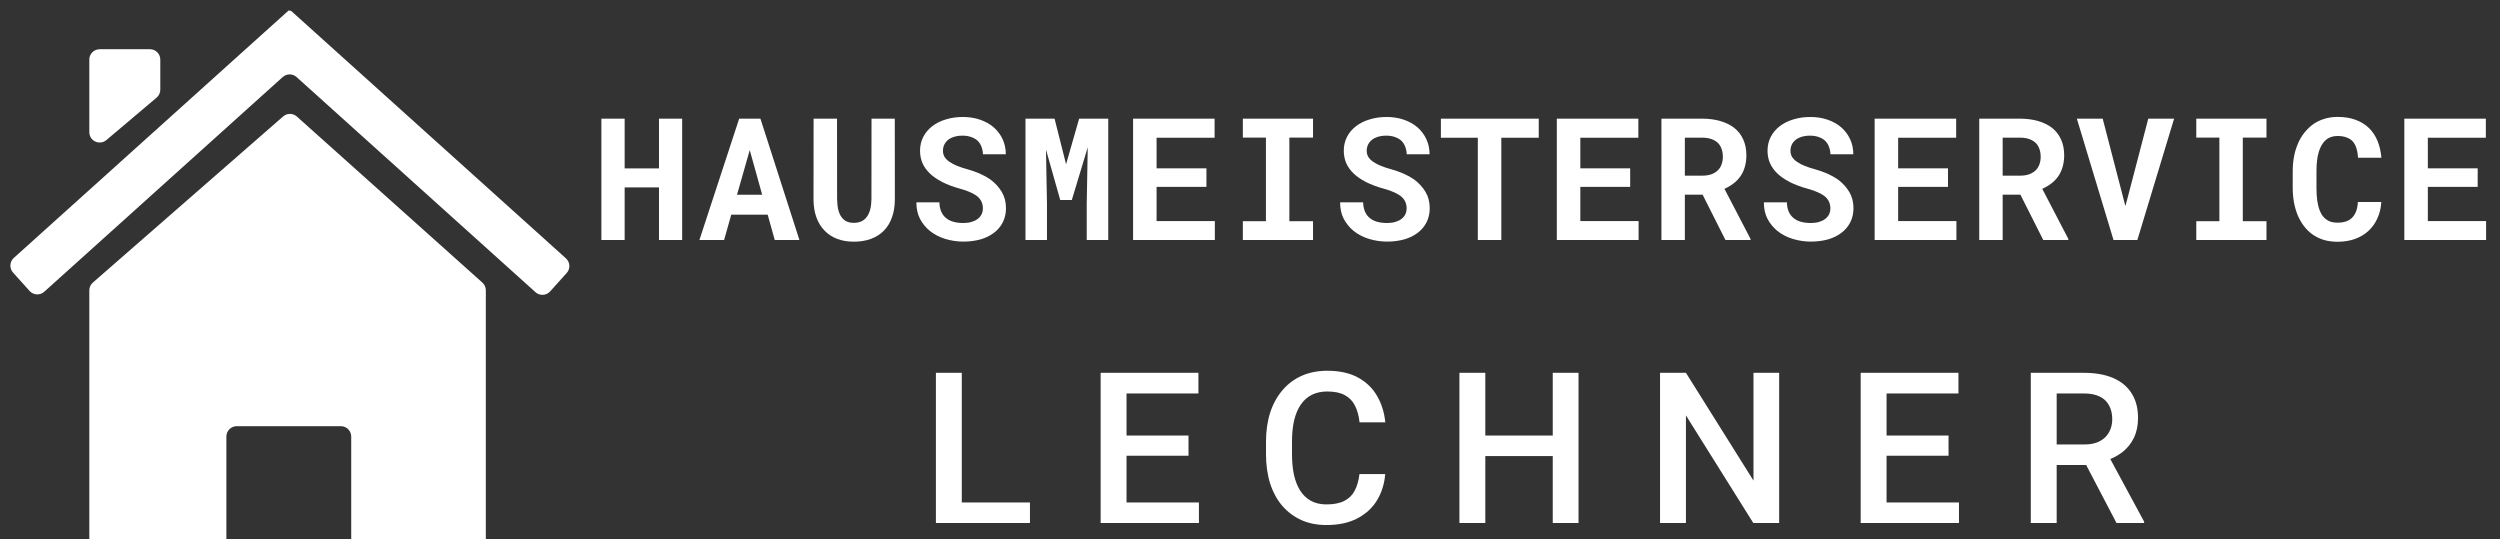 <svg width="241" height="52" viewBox="0 0 241 52" fill="none" xmlns="http://www.w3.org/2000/svg">
<rect x="0" y="0" width="241" height="52" fill="#333333" stroke="none"/>
<g clip-path="url(#clip0_707_460)">
<path d="M238.848 18.011H234.043V21.313H239.66V23.137H231.777V11.438H239.635V13.278H234.043V16.227H238.848V18.011Z" fill="white"/>
<path d="M229.56 19.473C229.522 20.063 229.394 20.593 229.174 21.064C228.96 21.536 228.67 21.938 228.306 22.27C227.942 22.602 227.508 22.859 227.004 23.041C226.501 23.218 225.944 23.306 225.333 23.306C224.851 23.306 224.404 23.244 223.991 23.121C223.584 22.993 223.217 22.811 222.891 22.575C222.591 22.355 222.323 22.09 222.087 21.779C221.857 21.469 221.661 21.126 221.5 20.751C221.345 20.376 221.225 19.963 221.139 19.514C221.058 19.064 221.018 18.587 221.018 18.083V16.508C221.018 16.037 221.056 15.59 221.131 15.166C221.206 14.738 221.318 14.342 221.468 13.977C221.64 13.533 221.865 13.136 222.143 12.788C222.422 12.44 222.738 12.145 223.091 11.904C223.407 11.701 223.753 11.545 224.128 11.438C224.508 11.326 224.915 11.27 225.349 11.27C225.992 11.27 226.563 11.361 227.061 11.543C227.564 11.725 227.993 11.985 228.346 12.322C228.7 12.66 228.978 13.072 229.182 13.559C229.386 14.047 229.514 14.596 229.568 15.207H227.318C227.296 14.858 227.243 14.553 227.157 14.291C227.077 14.028 226.959 13.809 226.804 13.632C226.643 13.46 226.442 13.332 226.201 13.246C225.965 13.155 225.681 13.11 225.349 13.11C225.172 13.11 225.006 13.128 224.851 13.166C224.701 13.203 224.562 13.259 224.433 13.335C224.214 13.463 224.026 13.648 223.871 13.889C223.721 14.125 223.6 14.4 223.509 14.717C223.44 14.963 223.389 15.236 223.357 15.536C223.324 15.831 223.308 16.149 223.308 16.492V18.083C223.308 18.549 223.332 18.967 223.381 19.337C223.434 19.701 223.515 20.02 223.622 20.293C223.697 20.48 223.785 20.646 223.887 20.791C223.994 20.936 224.115 21.056 224.248 21.153C224.393 21.26 224.554 21.34 224.731 21.394C224.913 21.442 225.114 21.466 225.333 21.466C225.628 21.466 225.893 21.429 226.129 21.354C226.364 21.279 226.565 21.161 226.731 21C226.897 20.839 227.029 20.633 227.125 20.381C227.221 20.13 227.28 19.827 227.302 19.473H229.56Z" fill="white"/>
<path d="M211.722 11.438H218.488V13.262H216.206V21.322H218.488V23.137H211.722V21.322H213.948V13.262H211.722V11.438Z" fill="white"/>
<path d="M203.743 23.137L200.208 11.438H202.699L204.683 19.08L204.884 19.867L205.101 19.072L207.094 11.438H209.585L206.041 23.137H203.743Z" fill="white"/>
<path d="M194.768 18.766H193.057V23.137H190.799V11.438H194.72C195.368 11.438 195.955 11.516 196.48 11.671C197.005 11.821 197.455 12.043 197.83 12.338C198.199 12.633 198.483 13 198.681 13.439C198.885 13.878 198.987 14.387 198.987 14.966C198.987 15.383 198.936 15.761 198.834 16.099C198.738 16.431 198.598 16.728 198.416 16.991C198.229 17.258 198.004 17.491 197.741 17.69C197.484 17.888 197.195 18.059 196.874 18.204L199.389 23.033V23.137H196.97L194.768 18.766ZM193.057 16.934H194.728C195.076 16.934 195.382 16.886 195.644 16.79C195.912 16.688 196.129 16.543 196.295 16.356C196.434 16.206 196.539 16.026 196.608 15.817C196.683 15.608 196.721 15.375 196.721 15.118C196.721 14.808 196.673 14.534 196.576 14.299C196.485 14.058 196.346 13.86 196.158 13.704C195.992 13.565 195.789 13.458 195.548 13.383C195.307 13.308 195.031 13.27 194.72 13.27H193.057V16.934Z" fill="white"/>
<path d="M187.786 18.011H182.981V21.313H188.598V23.137H180.715V11.438H188.574V13.278H182.981V16.227H187.786V18.011Z" fill="white"/>
<path d="M176.449 20.084C176.449 19.875 176.411 19.68 176.336 19.497C176.267 19.315 176.146 19.144 175.975 18.983C175.798 18.828 175.568 18.686 175.284 18.557C175.005 18.423 174.657 18.3 174.239 18.188C173.591 18.011 173.021 17.797 172.528 17.545C172.04 17.293 171.641 17.017 171.331 16.717C171.02 16.417 170.784 16.085 170.623 15.721C170.468 15.357 170.39 14.96 170.39 14.532C170.39 14.039 170.495 13.592 170.704 13.19C170.913 12.788 171.202 12.445 171.572 12.161C171.941 11.877 172.378 11.661 172.881 11.511C173.385 11.355 173.931 11.277 174.52 11.277C175.131 11.277 175.688 11.366 176.192 11.543C176.701 11.719 177.137 11.966 177.502 12.282C177.866 12.603 178.15 12.984 178.353 13.423C178.557 13.862 178.659 14.344 178.659 14.869H176.457C176.446 14.607 176.398 14.366 176.312 14.146C176.232 13.926 176.111 13.736 175.951 13.576C175.785 13.42 175.578 13.3 175.332 13.214C175.091 13.123 174.807 13.077 174.48 13.077C174.18 13.077 173.912 13.115 173.677 13.19C173.446 13.259 173.251 13.359 173.09 13.487C172.93 13.621 172.806 13.779 172.721 13.961C172.64 14.138 172.6 14.331 172.6 14.54C172.6 14.759 172.654 14.958 172.761 15.134C172.873 15.311 173.034 15.469 173.243 15.608C173.452 15.753 173.704 15.884 173.998 16.002C174.298 16.12 174.636 16.23 175.011 16.332C175.412 16.444 175.795 16.581 176.16 16.741C176.524 16.902 176.859 17.087 177.164 17.296C177.625 17.639 177.992 18.038 178.265 18.493C178.538 18.948 178.675 19.473 178.675 20.068C178.675 20.582 178.57 21.04 178.361 21.442C178.158 21.838 177.874 22.173 177.51 22.446C177.145 22.725 176.711 22.936 176.208 23.081C175.704 23.22 175.155 23.29 174.561 23.29C173.977 23.29 173.398 23.204 172.825 23.033C172.257 22.856 171.762 22.599 171.339 22.262C170.937 21.929 170.618 21.538 170.382 21.088C170.152 20.639 170.037 20.111 170.037 19.506H172.255C172.265 19.859 172.327 20.162 172.439 20.413C172.552 20.665 172.71 20.872 172.913 21.032C173.112 21.193 173.35 21.311 173.629 21.386C173.912 21.461 174.223 21.498 174.561 21.498C174.861 21.498 175.126 21.463 175.356 21.394C175.592 21.324 175.79 21.228 175.951 21.105C176.111 20.981 176.235 20.834 176.32 20.663C176.406 20.486 176.449 20.293 176.449 20.084Z" fill="white"/>
<path d="M164.131 18.766H162.42V23.137H160.162V11.438H164.083C164.731 11.438 165.318 11.516 165.843 11.671C166.368 11.821 166.818 12.043 167.193 12.338C167.562 12.633 167.846 13 168.044 13.439C168.248 13.878 168.35 14.387 168.35 14.966C168.35 15.383 168.299 15.761 168.197 16.099C168.101 16.431 167.961 16.728 167.779 16.991C167.592 17.258 167.367 17.491 167.104 17.69C166.847 17.888 166.558 18.059 166.237 18.204L168.752 23.033V23.137H166.333L164.131 18.766ZM162.42 16.934H164.091C164.439 16.934 164.745 16.886 165.007 16.79C165.275 16.688 165.492 16.543 165.658 16.356C165.797 16.206 165.902 16.026 165.971 15.817C166.046 15.608 166.084 15.375 166.084 15.118C166.084 14.808 166.036 14.534 165.939 14.299C165.848 14.058 165.709 13.86 165.521 13.704C165.355 13.565 165.152 13.458 164.911 13.383C164.67 13.308 164.394 13.27 164.083 13.27H162.42V16.934Z" fill="white"/>
<path d="M157.149 18.011H152.344V21.313H157.961V23.137H150.078V11.438H157.937V13.278H152.344V16.227H157.149V18.011Z" fill="white"/>
<path d="M148.335 13.278H144.727V23.137H142.461V13.278H138.902V11.438H148.335V13.278Z" fill="white"/>
<path d="M135.6 20.084C135.6 19.875 135.562 19.68 135.487 19.497C135.417 19.315 135.297 19.144 135.125 18.983C134.949 18.828 134.718 18.686 134.434 18.557C134.156 18.423 133.808 18.3 133.39 18.188C132.742 18.011 132.171 17.797 131.678 17.545C131.191 17.293 130.792 17.017 130.481 16.717C130.17 16.417 129.935 16.085 129.774 15.721C129.619 15.357 129.541 14.96 129.541 14.532C129.541 14.039 129.645 13.592 129.854 13.19C130.063 12.788 130.353 12.445 130.722 12.161C131.092 11.877 131.528 11.661 132.032 11.511C132.535 11.355 133.082 11.277 133.671 11.277C134.282 11.277 134.839 11.366 135.342 11.543C135.851 11.719 136.288 11.966 136.652 12.282C137.016 12.603 137.3 12.984 137.504 13.423C137.707 13.862 137.809 14.344 137.809 14.869H135.608C135.597 14.607 135.549 14.366 135.463 14.146C135.383 13.926 135.262 13.736 135.101 13.576C134.935 13.42 134.729 13.3 134.483 13.214C134.242 13.123 133.958 13.077 133.631 13.077C133.331 13.077 133.063 13.115 132.827 13.19C132.597 13.259 132.402 13.359 132.241 13.487C132.08 13.621 131.957 13.779 131.871 13.961C131.791 14.138 131.751 14.331 131.751 14.54C131.751 14.759 131.804 14.958 131.911 15.134C132.024 15.311 132.185 15.469 132.394 15.608C132.602 15.753 132.854 15.884 133.149 16.002C133.449 16.12 133.786 16.23 134.161 16.332C134.563 16.444 134.946 16.581 135.31 16.741C135.675 16.902 136.009 17.087 136.315 17.296C136.775 17.639 137.142 18.038 137.415 18.493C137.689 18.948 137.825 19.473 137.825 20.068C137.825 20.582 137.721 21.04 137.512 21.442C137.308 21.838 137.024 22.173 136.66 22.446C136.296 22.725 135.862 22.936 135.358 23.081C134.855 23.22 134.306 23.29 133.711 23.29C133.127 23.29 132.549 23.204 131.976 23.033C131.408 22.856 130.912 22.599 130.489 22.262C130.087 21.929 129.769 21.538 129.533 21.088C129.303 20.639 129.187 20.111 129.187 19.506H131.405C131.416 19.859 131.478 20.162 131.59 20.413C131.702 20.665 131.861 20.872 132.064 21.032C132.262 21.193 132.501 21.311 132.779 21.386C133.063 21.461 133.374 21.498 133.711 21.498C134.011 21.498 134.276 21.463 134.507 21.394C134.742 21.324 134.941 21.228 135.101 21.105C135.262 20.981 135.385 20.834 135.471 20.663C135.557 20.486 135.6 20.293 135.6 20.084Z" fill="white"/>
<path d="M119.811 11.438H126.576V13.262H124.294V21.322H126.576V23.137H119.811V21.322H122.036V13.262H119.811V11.438Z" fill="white"/>
<path d="M116.3 18.011H111.495V21.313H117.111V23.137H109.229V11.438H117.087V13.278H111.495V16.227H116.3V18.011Z" fill="white"/>
<path d="M101.66 11.438L102.769 15.833L104.03 11.438H106.835V23.137H104.761V19.674L104.858 14.202L103.323 19.28H102.206L100.832 14.419L100.929 19.674V23.137H98.856V11.438H101.66Z" fill="white"/>
<path d="M94.75 20.084C94.75 19.875 94.713 19.68 94.638 19.497C94.568 19.315 94.447 19.144 94.276 18.983C94.099 18.828 93.869 18.686 93.585 18.557C93.306 18.423 92.958 18.3 92.54 18.188C91.892 18.011 91.322 17.797 90.829 17.545C90.341 17.293 89.942 17.017 89.632 16.717C89.321 16.417 89.085 16.085 88.925 15.721C88.769 15.357 88.692 14.96 88.692 14.532C88.692 14.039 88.796 13.592 89.005 13.19C89.214 12.788 89.503 12.445 89.873 12.161C90.242 11.877 90.679 11.661 91.183 11.511C91.686 11.355 92.232 11.277 92.822 11.277C93.432 11.277 93.989 11.366 94.493 11.543C95.002 11.719 95.438 11.966 95.803 12.282C96.167 12.603 96.451 12.984 96.654 13.423C96.858 13.862 96.96 14.344 96.96 14.869H94.758C94.747 14.607 94.699 14.366 94.614 14.146C94.533 13.926 94.413 13.736 94.252 13.576C94.086 13.42 93.88 13.3 93.633 13.214C93.392 13.123 93.108 13.077 92.781 13.077C92.481 13.077 92.214 13.115 91.978 13.19C91.748 13.259 91.552 13.359 91.391 13.487C91.231 13.621 91.108 13.779 91.022 13.961C90.941 14.138 90.901 14.331 90.901 14.54C90.901 14.759 90.955 14.958 91.062 15.134C91.174 15.311 91.335 15.469 91.544 15.608C91.753 15.753 92.005 15.884 92.299 16.002C92.599 16.12 92.937 16.23 93.312 16.332C93.713 16.444 94.097 16.581 94.461 16.741C94.825 16.902 95.16 17.087 95.465 17.296C95.926 17.639 96.293 18.038 96.566 18.493C96.839 18.948 96.976 19.473 96.976 20.068C96.976 20.582 96.871 21.04 96.662 21.442C96.459 21.838 96.175 22.173 95.811 22.446C95.446 22.725 95.013 22.936 94.509 23.081C94.005 23.22 93.456 23.29 92.862 23.29C92.278 23.29 91.699 23.204 91.126 23.033C90.558 22.856 90.063 22.599 89.64 22.262C89.238 21.929 88.919 21.538 88.683 21.088C88.453 20.639 88.338 20.111 88.338 19.506H90.556C90.566 19.859 90.628 20.162 90.74 20.413C90.853 20.665 91.011 20.872 91.215 21.032C91.413 21.193 91.651 21.311 91.93 21.386C92.214 21.461 92.524 21.498 92.862 21.498C93.162 21.498 93.427 21.463 93.657 21.394C93.893 21.324 94.091 21.228 94.252 21.105C94.413 20.981 94.536 20.834 94.621 20.663C94.707 20.486 94.75 20.293 94.75 20.084Z" fill="white"/>
<path d="M86.257 11.438L86.265 19.192C86.265 19.846 86.174 20.427 85.992 20.936C85.815 21.445 85.558 21.873 85.221 22.221C84.878 22.575 84.46 22.843 83.967 23.025C83.48 23.207 82.923 23.298 82.296 23.298C81.707 23.298 81.174 23.207 80.697 23.025C80.225 22.843 79.821 22.578 79.484 22.229C79.146 21.881 78.884 21.453 78.696 20.944C78.514 20.43 78.423 19.846 78.423 19.192L78.431 11.438H80.689L80.697 19.192C80.702 19.583 80.74 19.926 80.809 20.221C80.884 20.515 80.994 20.759 81.139 20.952C81.273 21.129 81.436 21.262 81.629 21.354C81.822 21.439 82.044 21.482 82.296 21.482C82.569 21.482 82.81 21.437 83.019 21.346C83.233 21.249 83.41 21.107 83.549 20.92C83.699 20.727 83.812 20.486 83.887 20.197C83.962 19.907 84.002 19.573 84.007 19.192L84.015 11.438H86.257Z" fill="white"/>
<path d="M74.004 20.695H70.493L69.802 23.137H67.423L71.256 11.438H73.305L77.065 23.137H74.687L74.004 20.695ZM71.047 18.774H73.474L72.276 14.467L71.047 18.774Z" fill="white"/>
<path d="M65.76 23.137H63.526V18.067H60.216V23.137H57.974V11.438H60.216V16.235H63.526V11.438H65.76V23.137Z" fill="white"/>
<path d="M195.768 35.94H200.888C201.988 35.94 202.926 36.106 203.701 36.437C204.477 36.769 205.07 37.259 205.481 37.908C205.898 38.551 206.107 39.347 206.107 40.294C206.107 41.017 205.974 41.653 205.709 42.203C205.444 42.753 205.07 43.217 204.586 43.595C204.102 43.966 203.526 44.254 202.856 44.46L202.101 44.828H197.498L197.478 42.849H200.928C201.524 42.849 202.021 42.743 202.419 42.531C202.816 42.319 203.115 42.031 203.313 41.666C203.519 41.295 203.622 40.877 203.622 40.414C203.622 39.91 203.522 39.472 203.323 39.101C203.131 38.724 202.833 38.435 202.429 38.236C202.024 38.031 201.511 37.928 200.888 37.928H198.263V50.414H195.768V35.94ZM204.029 50.414L200.629 43.913L203.244 43.903L206.693 50.285V50.414H204.029Z" fill="white"/>
<path d="M188.844 48.436V50.414H181.159V48.436H188.844ZM181.865 35.94V50.414H179.37V35.94H181.865ZM187.84 41.984V43.933H181.159V41.984H187.84ZM188.794 35.94V37.928H181.159V35.94H188.794Z" fill="white"/>
<path d="M171.511 35.94V50.414H169.016L162.524 40.046V50.414H160.029V35.94H162.524L169.036 46.329V35.94H171.511Z" fill="white"/>
<path d="M150.252 41.984V43.963H142.567V41.984H150.252ZM143.184 35.94V50.414H140.688V35.94H143.184ZM152.17 35.94V50.414H149.685V35.94H152.17Z" fill="white"/>
<path d="M131.05 45.702H133.535C133.456 46.65 133.191 47.495 132.74 48.237C132.29 48.973 131.657 49.553 130.841 49.977C130.026 50.401 129.035 50.613 127.869 50.613C126.974 50.613 126.169 50.454 125.453 50.136C124.738 49.811 124.124 49.354 123.614 48.764C123.104 48.168 122.713 47.449 122.441 46.607C122.176 45.765 122.043 44.824 122.043 43.784V42.581C122.043 41.54 122.179 40.599 122.451 39.758C122.729 38.916 123.127 38.197 123.644 37.6C124.161 36.997 124.781 36.536 125.503 36.218C126.232 35.9 127.051 35.741 127.958 35.741C129.112 35.741 130.086 35.953 130.881 36.377C131.676 36.802 132.293 37.388 132.73 38.137C133.174 38.886 133.446 39.744 133.545 40.712H131.06C130.994 40.089 130.848 39.555 130.623 39.111C130.404 38.667 130.079 38.329 129.648 38.097C129.218 37.859 128.654 37.739 127.958 37.739C127.389 37.739 126.891 37.845 126.467 38.057C126.043 38.27 125.689 38.581 125.404 38.992C125.119 39.403 124.903 39.91 124.757 40.513C124.618 41.109 124.549 41.792 124.549 42.561V43.784C124.549 44.513 124.612 45.175 124.738 45.772C124.87 46.362 125.069 46.869 125.334 47.293C125.606 47.717 125.95 48.045 126.368 48.277C126.785 48.509 127.286 48.625 127.869 48.625C128.578 48.625 129.151 48.512 129.589 48.287C130.033 48.062 130.368 47.734 130.593 47.303C130.825 46.865 130.977 46.332 131.05 45.702Z" fill="white"/>
<path d="M115.577 48.436V50.414H107.892V48.436H115.577ZM108.598 35.94V50.414H106.103V35.94H108.598ZM114.572 41.984V43.933H107.892V41.984H114.572ZM115.527 35.94V37.928H107.892V35.94H115.527Z" fill="white"/>
<path d="M99.288 48.436V50.414H92.021V48.436H99.288ZM92.716 35.94V50.414H90.221V35.94H92.716Z" fill="white"/>
<path d="M27.292 11.227C27.672 10.895 28.24 10.898 28.616 11.234L46.501 27.241C46.713 27.431 46.834 27.702 46.834 27.986V51.88C46.834 52.432 46.386 52.88 45.834 52.88H34.857C34.305 52.88 33.857 52.432 33.857 51.88V42.083C33.857 41.531 33.409 41.083 32.857 41.083H22.823C22.271 41.083 21.823 41.531 21.823 42.083V51.88C21.823 52.432 21.375 52.88 20.823 52.88H9.61C9.058 52.88 8.61 52.432 8.61 51.88V27.993C8.61 27.705 8.735 27.43 8.952 27.24L27.292 11.227ZM27.814 1.018C27.842 0.992 27.886 0.994 27.911 1.023L27.93 1.043C27.946 1.062 27.976 1.061 27.993 1.043C28.009 1.026 28.035 1.026 28.053 1.041L54.556 24.905C54.966 25.275 54.999 25.907 54.63 26.317L53.032 28.092C52.663 28.502 52.03 28.535 51.62 28.166L28.589 7.429C28.208 7.086 27.631 7.086 27.251 7.429L4.266 28.124C3.856 28.493 3.224 28.46 2.854 28.05L1.257 26.275C0.887 25.865 0.921 25.233 1.331 24.863L27.814 1.018ZM14.453 4.746C15.005 4.746 15.453 5.194 15.453 5.746V8.648C15.453 8.942 15.322 9.221 15.098 9.411L10.256 13.502C9.606 14.051 8.61 13.589 8.61 12.738V5.746C8.61 5.194 9.058 4.746 9.61 4.746H14.453Z" fill="white"/>
</g>
<defs>
<clipPath id="clip0_707_460">
<rect width="241" height="52" rx="6" fill="white"/>
</clipPath>
</defs>
</svg>
